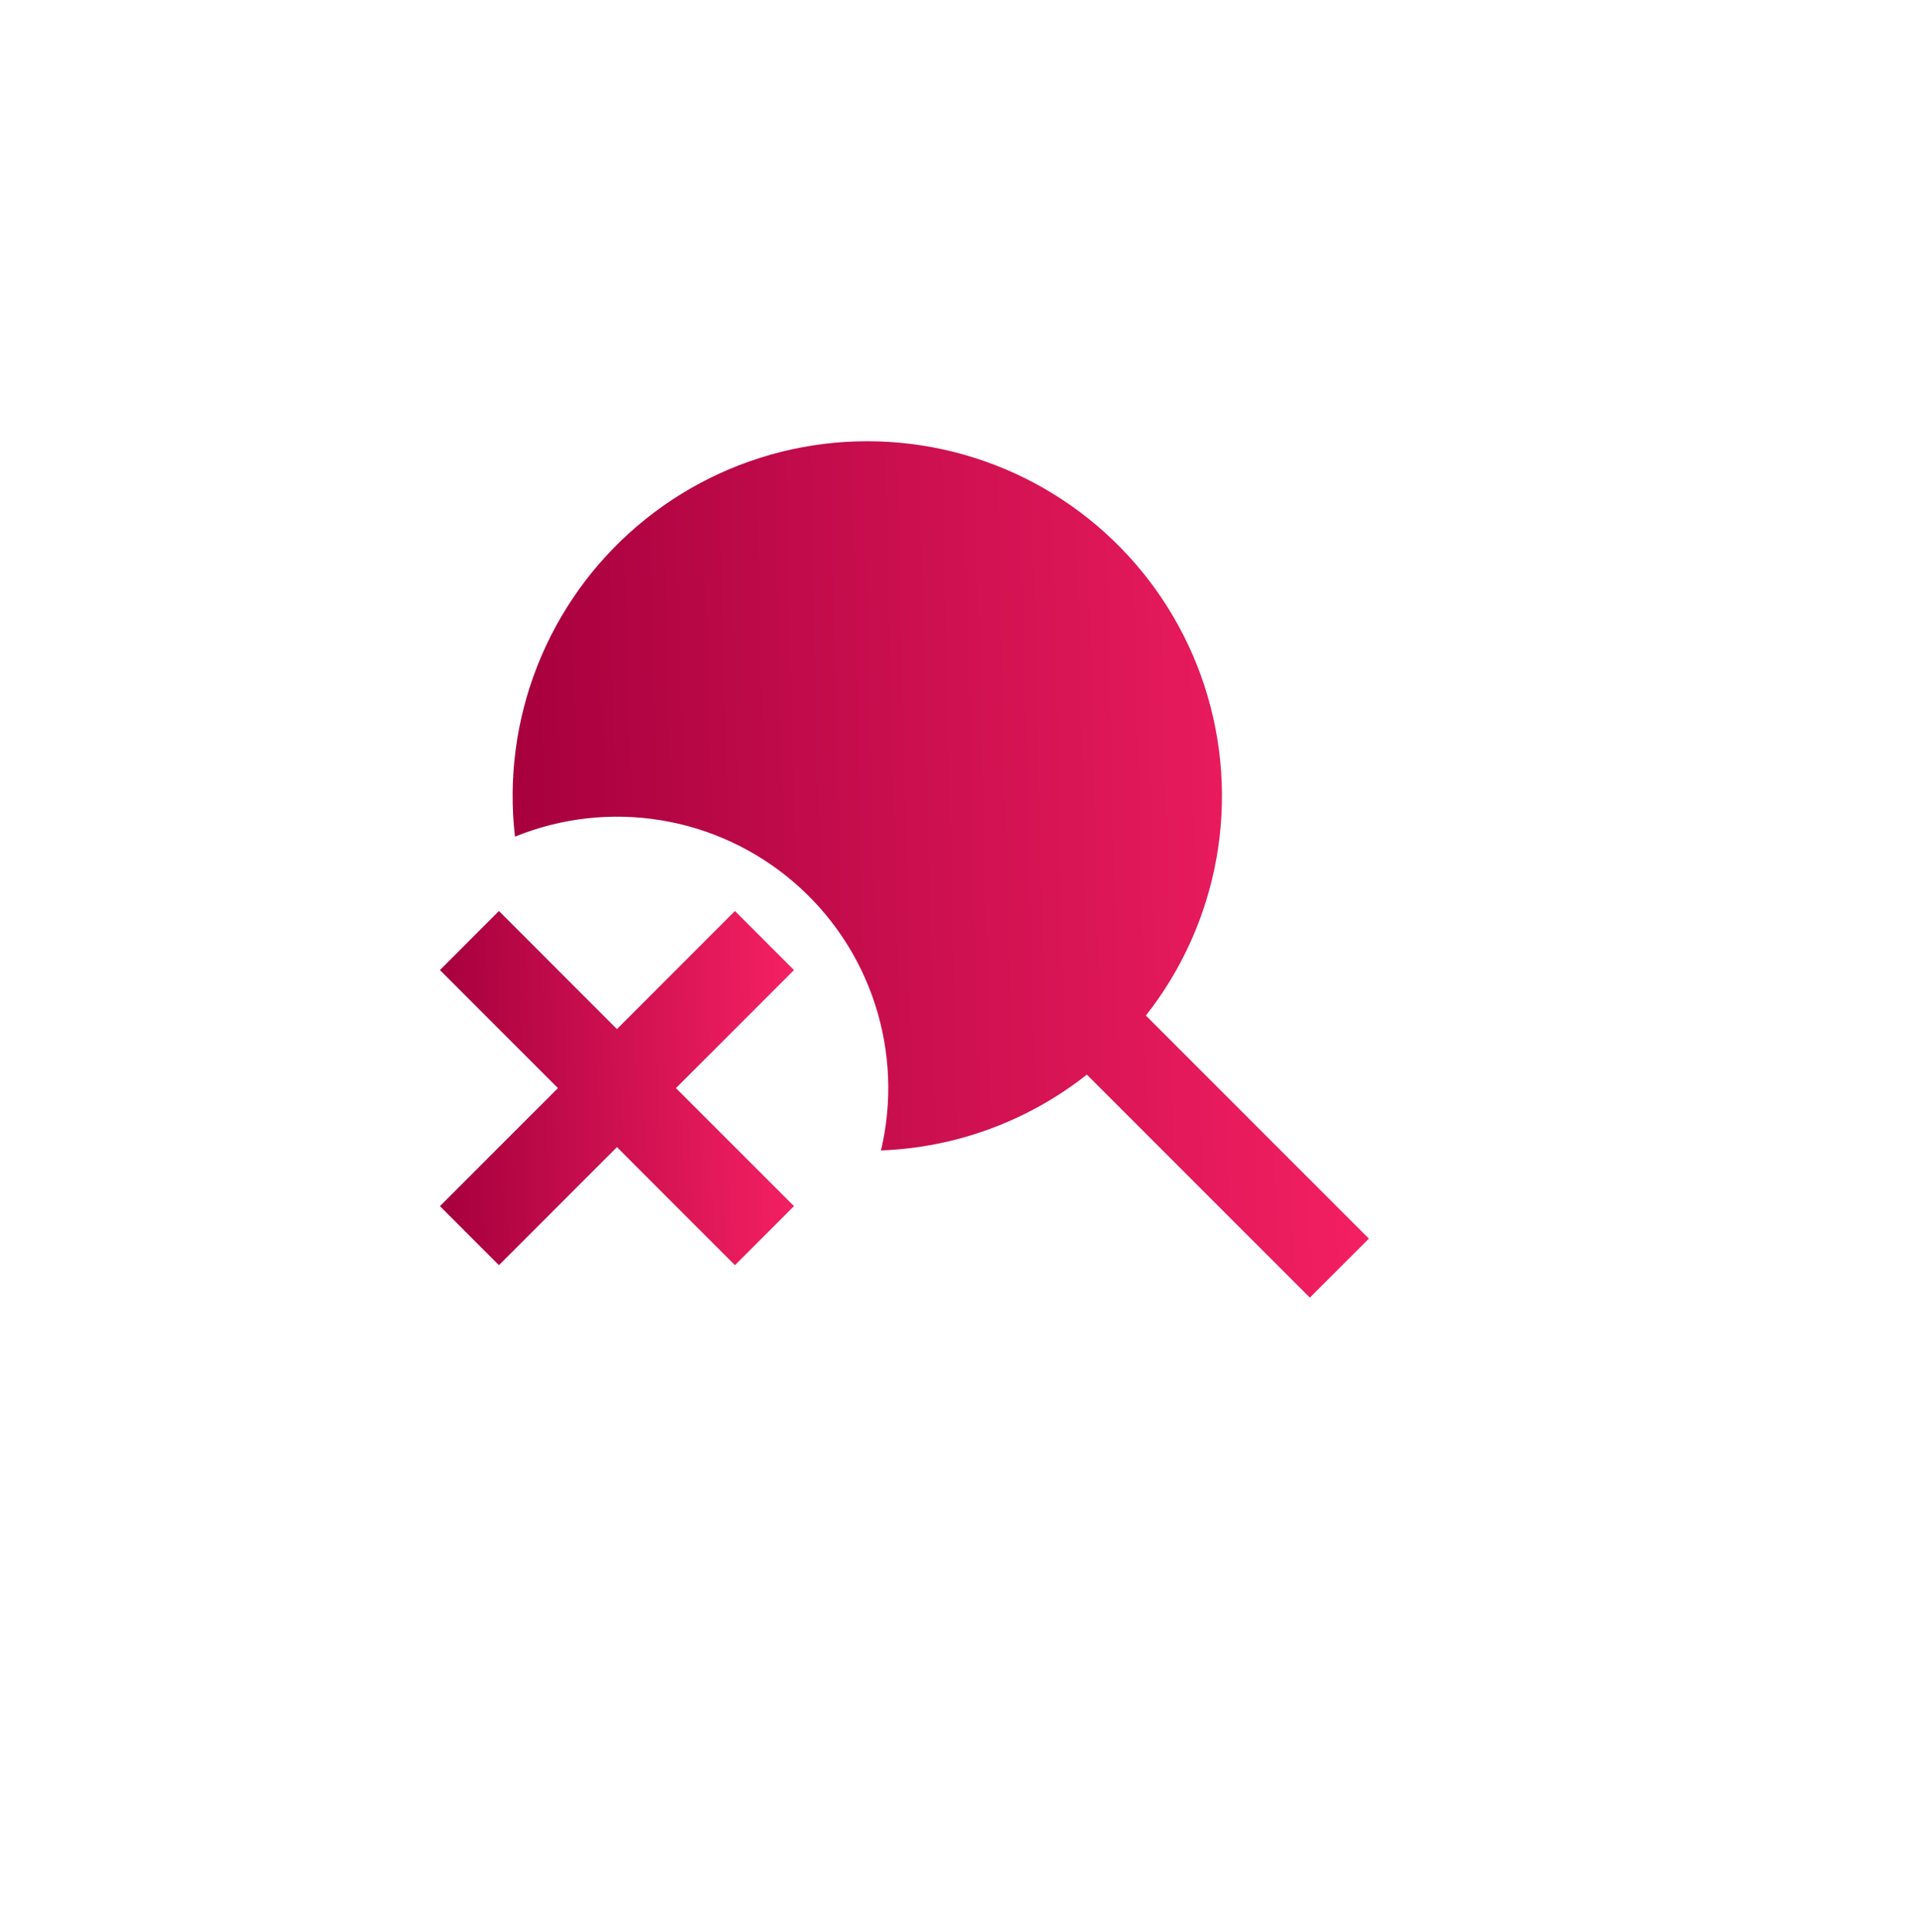 <?xml version="1.0" encoding="utf-8"?>
<svg xmlns="http://www.w3.org/2000/svg" fill="none" height="100%" overflow="visible" preserveAspectRatio="none" style="display: block;" viewBox="0 0 134 135" width="100%">
<g filter="url(#filter0_dd_0_129)" id="Content Block Icon Container">
<rect fill="white" fill-opacity="0.8" height="95" rx="16" shape-rendering="crispEdges" width="94" x="20" y="13"/>
<g id="tdesign:search-error-filled">
<path d="M75.972 73.1C71.859 76.348 66.819 78.204 61.582 78.399C62.383 75.013 62.237 71.47 61.159 68.161C60.081 64.852 58.114 61.904 55.471 59.639C52.829 57.374 49.614 55.88 46.179 55.321C42.744 54.761 39.221 55.159 35.997 56.469C35.53 52.422 36.067 48.322 37.562 44.532C39.056 40.743 41.462 37.38 44.565 34.741C47.668 32.102 51.374 30.268 55.355 29.402C59.336 28.536 63.468 28.665 67.388 29.776C71.307 30.887 74.892 32.947 77.826 35.773C80.759 38.6 82.951 42.105 84.208 45.981C85.464 49.856 85.747 53.981 85.029 57.991C84.312 62.001 82.618 65.773 80.097 68.972L95.686 84.562L91.559 88.686L75.972 73.1Z" fill="url(#paint0_linear_0_129)" id="Vector"/>
<path d="M55.5 65.793L51.373 61.666L43.125 69.918L34.877 61.666L30.75 65.793L39.001 74.042L30.75 82.29L34.877 86.417L43.125 78.166L51.373 86.417L55.5 82.29L47.249 74.042L55.5 65.793Z" fill="url(#paint1_linear_0_129)" id="Vector_2"/>
</g>
</g>
<defs>
<filter color-interpolation-filters="sRGB" filterUnits="userSpaceOnUse" height="135" id="filter0_dd_0_129" width="134" x="0" y="0">
<feFlood flood-opacity="0" result="BackgroundImageFix"/>
<feColorMatrix in="SourceAlpha" result="hardAlpha" type="matrix" values="0 0 0 0 0 0 0 0 0 0 0 0 0 0 0 0 0 0 127 0"/>
<feMorphology in="SourceAlpha" operator="erode" radius="5" result="effect1_dropShadow_0_129"/>
<feOffset dy="7"/>
<feGaussianBlur stdDeviation="12.5"/>
<feComposite in2="hardAlpha" operator="out"/>
<feColorMatrix type="matrix" values="0 0 0 0 0 0 0 0 0 0 0 0 0 0 0 0 0 0 0.1 0"/>
<feBlend in2="BackgroundImageFix" mode="normal" result="effect1_dropShadow_0_129"/>
<feColorMatrix in="SourceAlpha" result="hardAlpha" type="matrix" values="0 0 0 0 0 0 0 0 0 0 0 0 0 0 0 0 0 0 127 0"/>
<feMorphology in="SourceAlpha" operator="erode" radius="6" result="effect2_dropShadow_0_129"/>
<feOffset dy="-5"/>
<feGaussianBlur stdDeviation="5"/>
<feComposite in2="hardAlpha" operator="out"/>
<feColorMatrix type="matrix" values="0 0 0 0 0 0 0 0 0 0 0 0 0 0 0 0 0 0 0.1 0"/>
<feBlend in2="effect1_dropShadow_0_129" mode="normal" result="effect2_dropShadow_0_129"/>
<feBlend in="SourceGraphic" in2="effect2_dropShadow_0_129" mode="normal" result="shape"/>
</filter>
<linearGradient gradientUnits="userSpaceOnUse" id="paint0_linear_0_129" x1="95.686" x2="35.805" y1="58.761" y2="60.188">
<stop stop-color="#F42063"/>
<stop offset="1" stop-color="#A7003D"/>
</linearGradient>
<linearGradient gradientUnits="userSpaceOnUse" id="paint1_linear_0_129" x1="55.5" x2="30.738" y1="74.042" y2="74.632">
<stop stop-color="#F42063"/>
<stop offset="1" stop-color="#A7003D"/>
</linearGradient>
</defs>
</svg>